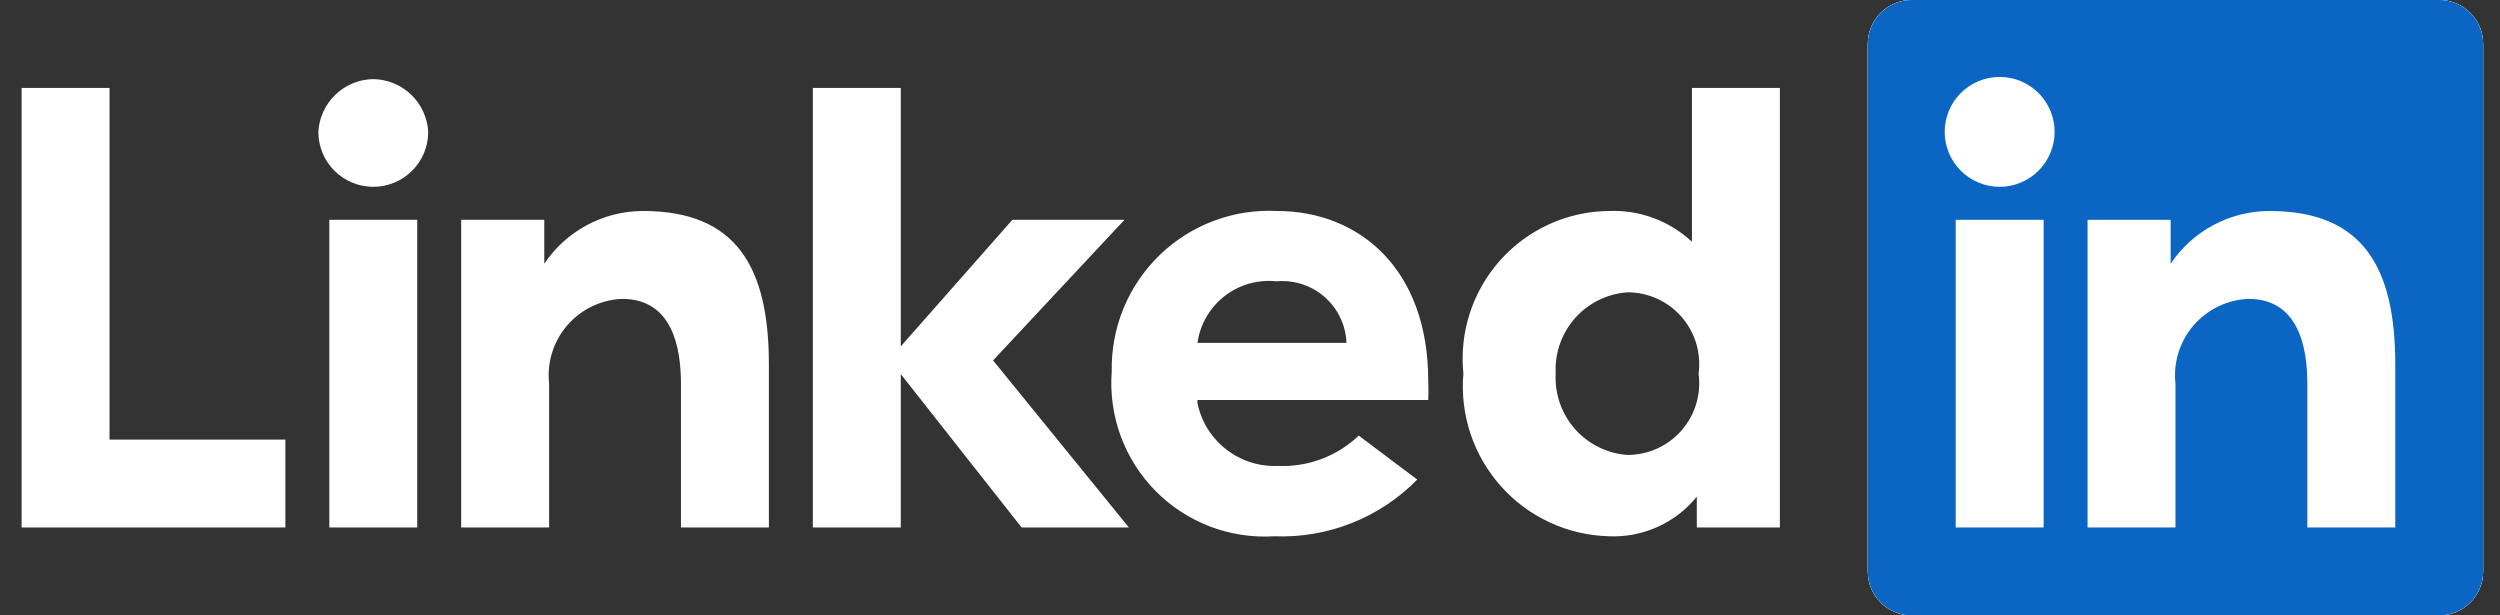 <svg width="65" height="16" viewBox="0 0 65 16" fill="none" xmlns="http://www.w3.org/2000/svg">
<rect x="0" y="0" width="65" height="16" fill="#333333" stroke="none"/>
<g clipPath="url(#clip0_2652_48190)">
<path d="M25.82 9.371L29.351 13.714H26.562L23.42 9.726V13.714H21.134V2.286H23.42V9.006L26.323 5.714H29.237L25.82 9.371ZM16.677 5.486C16.176 5.493 15.685 5.622 15.245 5.861C14.805 6.1 14.43 6.441 14.151 6.857V5.714H11.991V13.714H14.277V9.977C14.247 9.706 14.273 9.431 14.354 9.171C14.434 8.91 14.568 8.669 14.746 8.462C14.924 8.255 15.142 8.087 15.388 7.968C15.634 7.849 15.901 7.782 16.174 7.771C17.5 7.771 17.705 9.074 17.705 9.977V13.714H19.991V9.474C19.991 6.96 19.157 5.486 16.723 5.486H16.677ZM37.134 9.897C37.143 10.065 37.143 10.232 37.134 10.4H31.134V10.48C31.231 10.957 31.495 11.383 31.879 11.682C32.262 11.982 32.739 12.135 33.225 12.114C33.611 12.131 33.996 12.07 34.357 11.934C34.718 11.799 35.049 11.592 35.328 11.326L36.848 12.469C36.367 12.96 35.787 13.345 35.147 13.599C34.508 13.853 33.822 13.97 33.134 13.943C32.564 13.979 31.994 13.892 31.46 13.689C30.927 13.485 30.444 13.17 30.043 12.764C29.642 12.357 29.333 11.87 29.137 11.334C28.941 10.798 28.862 10.226 28.905 9.657C28.894 9.095 28.998 8.537 29.211 8.018C29.425 7.498 29.743 7.028 30.146 6.636C30.549 6.245 31.029 5.941 31.555 5.743C32.08 5.545 32.641 5.457 33.203 5.486C35.351 5.486 37.134 7.006 37.134 9.897ZM35.008 8.914C35 8.688 34.945 8.466 34.848 8.261C34.751 8.056 34.614 7.874 34.444 7.724C34.273 7.574 34.075 7.461 33.859 7.39C33.644 7.32 33.417 7.294 33.191 7.314C32.708 7.262 32.223 7.4 31.839 7.698C31.455 7.997 31.202 8.433 31.134 8.914H35.008ZM2.848 2.286H0.562V13.714H7.42V11.429H2.848V2.286ZM43.991 2.286H46.277V13.714H44.117V12.914C43.843 13.252 43.493 13.521 43.096 13.7C42.699 13.879 42.266 13.962 41.831 13.943C41.3 13.929 40.777 13.807 40.295 13.584C39.812 13.361 39.381 13.041 39.027 12.645C38.672 12.249 38.403 11.785 38.234 11.281C38.066 10.777 38.003 10.244 38.048 9.714C37.994 9.184 38.051 8.648 38.216 8.141C38.38 7.634 38.648 7.167 39.003 6.769C39.357 6.372 39.791 6.052 40.276 5.831C40.761 5.61 41.287 5.492 41.82 5.486C42.217 5.468 42.613 5.53 42.986 5.667C43.359 5.805 43.7 6.015 43.991 6.286V2.286ZM44.163 9.714C44.199 9.45 44.177 9.182 44.101 8.927C44.024 8.672 43.894 8.436 43.718 8.236C43.543 8.035 43.326 7.875 43.084 7.765C42.841 7.656 42.577 7.599 42.311 7.6C41.785 7.638 41.296 7.881 40.947 8.276C40.599 8.672 40.42 9.188 40.448 9.714C40.42 10.241 40.599 10.757 40.947 11.152C41.296 11.547 41.785 11.79 42.311 11.829C42.577 11.829 42.841 11.773 43.084 11.663C43.326 11.554 43.543 11.393 43.718 11.193C43.894 10.993 44.024 10.757 44.101 10.502C44.177 10.247 44.199 9.978 44.163 9.714ZM9.705 2.057C9.338 2.062 8.986 2.207 8.721 2.461C8.456 2.716 8.297 3.062 8.277 3.429C8.277 3.807 8.427 4.171 8.695 4.439C8.963 4.707 9.326 4.857 9.705 4.857C10.084 4.857 10.448 4.707 10.716 4.439C10.983 4.171 11.134 3.807 11.134 3.429C11.114 3.062 10.955 2.716 10.69 2.461C10.425 2.207 10.073 2.062 9.705 2.057ZM8.562 13.714H10.848V5.714H8.562V13.714ZM64.562 1.143V14.857C64.562 15.16 64.442 15.451 64.228 15.665C64.013 15.88 63.723 16 63.42 16H49.705C49.402 16 49.112 15.88 48.897 15.665C48.683 15.451 48.562 15.16 48.562 14.857V1.143C48.562 0.84 48.683 0.549 48.897 0.335C49.112 0.12 49.402 0 49.705 0L63.42 0C63.723 0 64.013 0.12 64.228 0.335C64.442 0.549 64.562 0.84 64.562 1.143ZM53.134 5.714H50.848V13.714H53.134V5.714ZM53.42 3.429C53.42 3.05 53.269 2.686 53.001 2.418C52.733 2.151 52.37 2 51.991 2C51.612 2 51.249 2.151 50.981 2.418C50.713 2.686 50.562 3.05 50.562 3.429C50.562 3.807 50.713 4.171 50.981 4.439C51.249 4.707 51.612 4.857 51.991 4.857C52.37 4.857 52.733 4.707 53.001 4.439C53.269 4.171 53.42 3.807 53.42 3.429ZM62.277 9.474C62.277 6.96 61.443 5.486 59.008 5.486C58.5 5.486 58 5.611 57.551 5.85C57.103 6.089 56.72 6.435 56.437 6.857V5.714H54.277V13.714H56.562V9.977C56.532 9.706 56.559 9.431 56.639 9.171C56.72 8.91 56.853 8.669 57.031 8.462C57.209 8.255 57.428 8.087 57.674 7.968C57.919 7.849 58.187 7.782 58.46 7.771C59.785 7.771 59.991 9.074 59.991 9.977V13.714H62.277V9.474Z" fill="white"/>
<path d="M64.562 1.143V14.857C64.562 15.16 64.442 15.451 64.228 15.665C64.013 15.88 63.723 16 63.42 16H49.705C49.402 16 49.112 15.88 48.897 15.665C48.683 15.451 48.562 15.16 48.562 14.857V1.143C48.562 0.84 48.683 0.549 48.897 0.335C49.112 0.12 49.402 0 49.705 0L63.42 0C63.723 0 64.013 0.12 64.228 0.335C64.442 0.549 64.562 0.84 64.562 1.143Z" fill="white"/>
<path d="M64.562 1.143V14.857C64.562 15.16 64.442 15.451 64.228 15.665C64.013 15.88 63.723 16 63.42 16H49.705C49.402 16 49.112 15.88 48.897 15.665C48.683 15.451 48.562 15.16 48.562 14.857V1.143C48.562 0.84 48.683 0.549 48.897 0.335C49.112 0.12 49.402 0 49.705 0L63.42 0C63.723 0 64.013 0.12 64.228 0.335C64.442 0.549 64.562 0.84 64.562 1.143ZM53.134 5.714H50.848V13.714H53.134V5.714ZM53.42 3.429C53.42 3.05 53.269 2.686 53.001 2.418C52.733 2.151 52.37 2 51.991 2C51.612 2 51.249 2.151 50.981 2.418C50.713 2.686 50.562 3.05 50.562 3.429C50.562 3.807 50.713 4.171 50.981 4.439C51.249 4.707 51.612 4.857 51.991 4.857C52.37 4.857 52.733 4.707 53.001 4.439C53.269 4.171 53.42 3.807 53.42 3.429ZM62.277 9.474C62.277 6.96 61.443 5.486 59.008 5.486C58.5 5.486 58 5.611 57.551 5.85C57.103 6.089 56.72 6.435 56.437 6.857V5.714H54.277V13.714H56.562V9.977C56.532 9.706 56.559 9.431 56.639 9.171C56.72 8.91 56.853 8.669 57.031 8.462C57.209 8.255 57.428 8.087 57.674 7.968C57.919 7.849 58.187 7.782 58.46 7.771C59.785 7.771 59.991 9.074 59.991 9.977V13.714H62.277V9.474Z" fill="#0A66C2"/>
</g>
<defs>
<clipPath id="clip0_2652_48190">
<rect width="64" height="16" fill="white" transform="translate(0.562)"/>
</clipPath>
</defs>
</svg>
